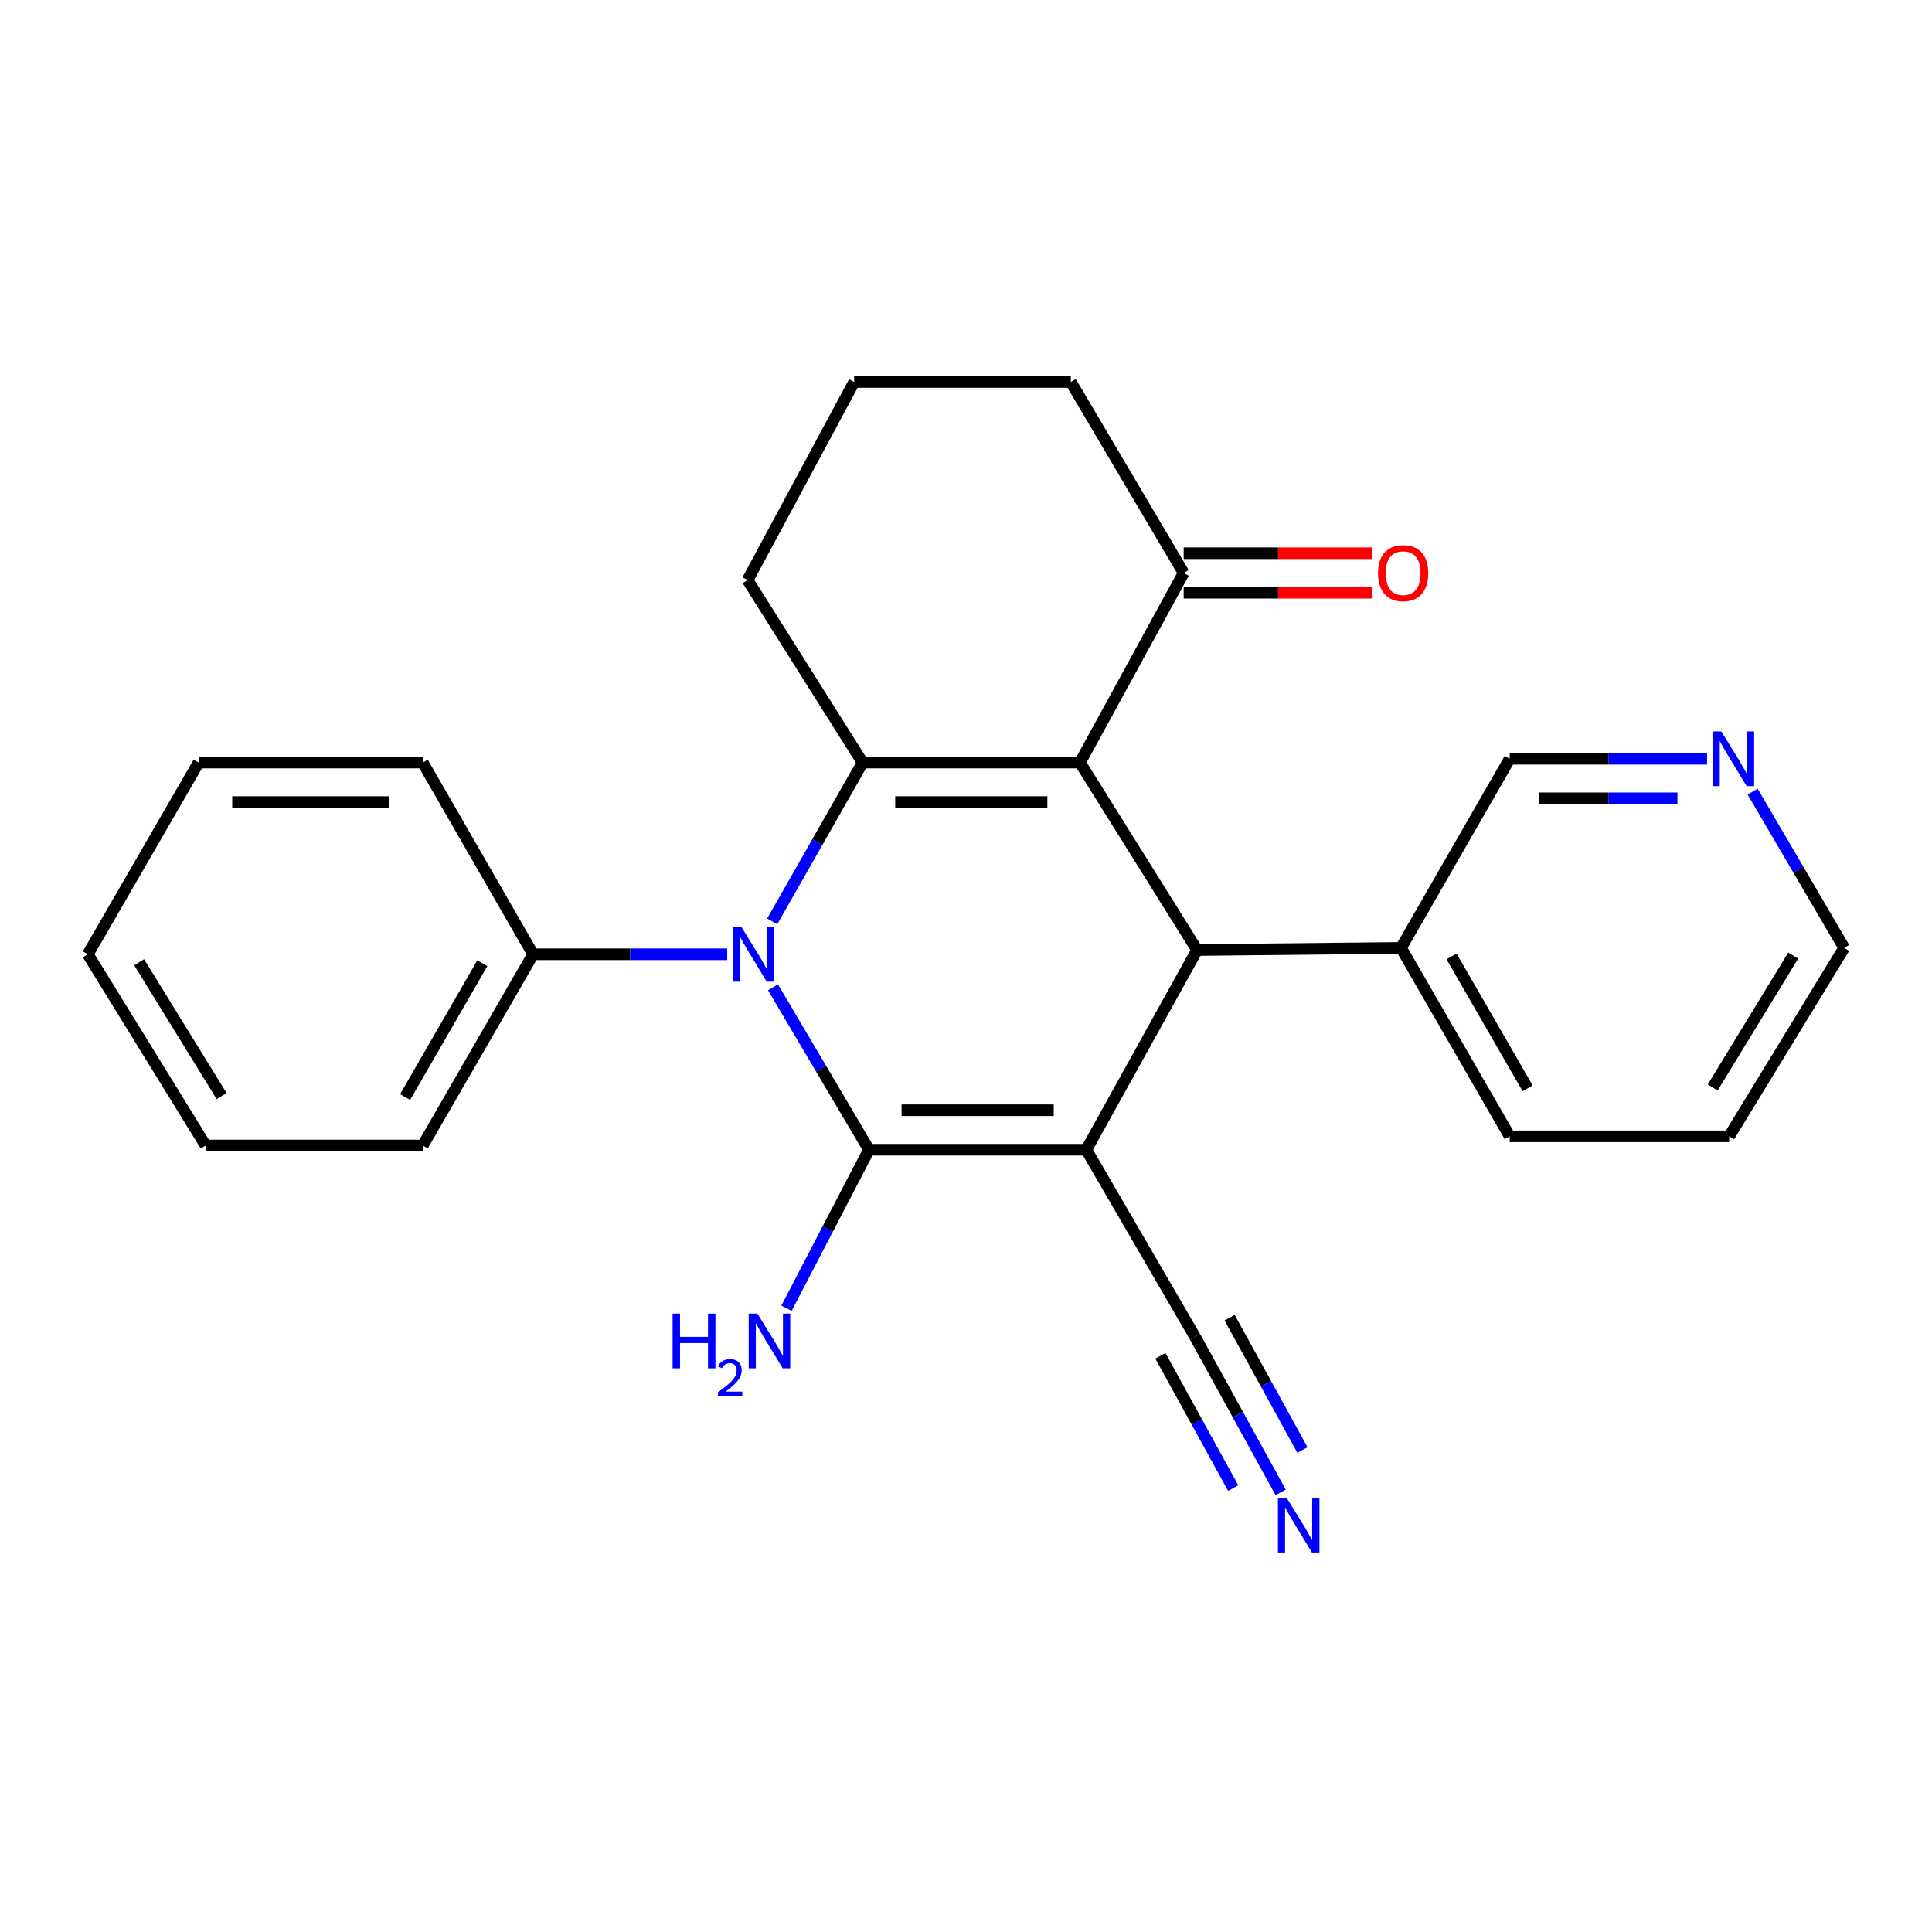 <?xml version='1.0' encoding='iso-8859-1'?>
<svg version='1.1' baseProfile='full'
              xmlns='http://www.w3.org/2000/svg'
                      xmlns:rdkit='http://www.rdkit.org/xml'
                      xmlns:xlink='http://www.w3.org/1999/xlink'
                  xml:space='preserve'
width='1000px' height='1000px' viewBox='0 0 1000 1000'>
<!-- END OF HEADER -->
<rect style='opacity:1.0;fill:#FFFFFF;stroke:none' width='1000' height='1000' x='0' y='0'> </rect>
<path class='bond-0' d='M 562.273,595.103 L 449.782,595.103' style='fill:none;fill-rule:evenodd;stroke:#000000;stroke-width:6px;stroke-linecap:butt;stroke-linejoin:miter;stroke-opacity:1' />
<path class='bond-0' d='M 545.399,574.652 L 466.655,574.652' style='fill:none;fill-rule:evenodd;stroke:#000000;stroke-width:6px;stroke-linecap:butt;stroke-linejoin:miter;stroke-opacity:1' />
<path class='bond-4' d='M 562.273,595.103 L 619.615,491.734' style='fill:none;fill-rule:evenodd;stroke:#000000;stroke-width:6px;stroke-linecap:butt;stroke-linejoin:miter;stroke-opacity:1' />
<path class='bond-5' d='M 562.273,595.103 L 618.525,691.893' style='fill:none;fill-rule:evenodd;stroke:#000000;stroke-width:6px;stroke-linecap:butt;stroke-linejoin:miter;stroke-opacity:1' />
<path class='bond-2' d='M 449.782,595.103 L 424.941,553.069' style='fill:none;fill-rule:evenodd;stroke:#000000;stroke-width:6px;stroke-linecap:butt;stroke-linejoin:miter;stroke-opacity:1' />
<path class='bond-2' d='M 424.941,553.069 L 400.101,511.036' style='fill:none;fill-rule:evenodd;stroke:#0000FF;stroke-width:6px;stroke-linecap:butt;stroke-linejoin:miter;stroke-opacity:1' />
<path class='bond-9' d='M 449.782,595.103 L 428.44,636.119' style='fill:none;fill-rule:evenodd;stroke:#000000;stroke-width:6px;stroke-linecap:butt;stroke-linejoin:miter;stroke-opacity:1' />
<path class='bond-9' d='M 428.44,636.119 L 407.098,677.136' style='fill:none;fill-rule:evenodd;stroke:#0000FF;stroke-width:6px;stroke-linecap:butt;stroke-linejoin:miter;stroke-opacity:1' />
<path class='bond-1' d='M 558.99,394.706 L 619.615,491.734' style='fill:none;fill-rule:evenodd;stroke:#000000;stroke-width:6px;stroke-linecap:butt;stroke-linejoin:miter;stroke-opacity:1' />
<path class='bond-3' d='M 558.99,394.706 L 446.487,394.706' style='fill:none;fill-rule:evenodd;stroke:#000000;stroke-width:6px;stroke-linecap:butt;stroke-linejoin:miter;stroke-opacity:1' />
<path class='bond-3' d='M 542.114,415.157 L 463.362,415.157' style='fill:none;fill-rule:evenodd;stroke:#000000;stroke-width:6px;stroke-linecap:butt;stroke-linejoin:miter;stroke-opacity:1' />
<path class='bond-6' d='M 558.99,394.706 L 612.673,296.575' style='fill:none;fill-rule:evenodd;stroke:#000000;stroke-width:6px;stroke-linecap:butt;stroke-linejoin:miter;stroke-opacity:1' />
<path class='bond-8' d='M 376.405,493.939 L 326.165,493.939' style='fill:none;fill-rule:evenodd;stroke:#0000FF;stroke-width:6px;stroke-linecap:butt;stroke-linejoin:miter;stroke-opacity:1' />
<path class='bond-8' d='M 326.165,493.939 L 275.926,493.939' style='fill:none;fill-rule:evenodd;stroke:#000000;stroke-width:6px;stroke-linecap:butt;stroke-linejoin:miter;stroke-opacity:1' />
<path class='bond-25' d='M 399.682,476.924 L 423.085,435.815' style='fill:none;fill-rule:evenodd;stroke:#0000FF;stroke-width:6px;stroke-linecap:butt;stroke-linejoin:miter;stroke-opacity:1' />
<path class='bond-25' d='M 423.085,435.815 L 446.487,394.706' style='fill:none;fill-rule:evenodd;stroke:#000000;stroke-width:6px;stroke-linecap:butt;stroke-linejoin:miter;stroke-opacity:1' />
<path class='bond-13' d='M 446.487,394.706 L 386.952,300.245' style='fill:none;fill-rule:evenodd;stroke:#000000;stroke-width:6px;stroke-linecap:butt;stroke-linejoin:miter;stroke-opacity:1' />
<path class='bond-10' d='M 619.615,491.734 L 725.165,490.632' style='fill:none;fill-rule:evenodd;stroke:#000000;stroke-width:6px;stroke-linecap:butt;stroke-linejoin:miter;stroke-opacity:1' />
<path class='bond-7' d='M 618.525,691.893 L 640.698,732.18' style='fill:none;fill-rule:evenodd;stroke:#000000;stroke-width:6px;stroke-linecap:butt;stroke-linejoin:miter;stroke-opacity:1' />
<path class='bond-7' d='M 640.698,732.18 L 662.872,772.467' style='fill:none;fill-rule:evenodd;stroke:#0000FF;stroke-width:6px;stroke-linecap:butt;stroke-linejoin:miter;stroke-opacity:1' />
<path class='bond-7' d='M 600.608,701.754 L 619.456,735.998' style='fill:none;fill-rule:evenodd;stroke:#000000;stroke-width:6px;stroke-linecap:butt;stroke-linejoin:miter;stroke-opacity:1' />
<path class='bond-7' d='M 619.456,735.998 L 638.303,770.242' style='fill:none;fill-rule:evenodd;stroke:#0000FF;stroke-width:6px;stroke-linecap:butt;stroke-linejoin:miter;stroke-opacity:1' />
<path class='bond-7' d='M 636.441,682.031 L 655.289,716.276' style='fill:none;fill-rule:evenodd;stroke:#000000;stroke-width:6px;stroke-linecap:butt;stroke-linejoin:miter;stroke-opacity:1' />
<path class='bond-7' d='M 655.289,716.276 L 674.136,750.52' style='fill:none;fill-rule:evenodd;stroke:#0000FF;stroke-width:6px;stroke-linecap:butt;stroke-linejoin:miter;stroke-opacity:1' />
<path class='bond-12' d='M 612.673,306.801 L 661.55,306.801' style='fill:none;fill-rule:evenodd;stroke:#000000;stroke-width:6px;stroke-linecap:butt;stroke-linejoin:miter;stroke-opacity:1' />
<path class='bond-12' d='M 661.55,306.801 L 710.427,306.801' style='fill:none;fill-rule:evenodd;stroke:#FF0000;stroke-width:6px;stroke-linecap:butt;stroke-linejoin:miter;stroke-opacity:1' />
<path class='bond-12' d='M 612.673,286.35 L 661.55,286.35' style='fill:none;fill-rule:evenodd;stroke:#000000;stroke-width:6px;stroke-linecap:butt;stroke-linejoin:miter;stroke-opacity:1' />
<path class='bond-12' d='M 661.55,286.35 L 710.427,286.35' style='fill:none;fill-rule:evenodd;stroke:#FF0000;stroke-width:6px;stroke-linecap:butt;stroke-linejoin:miter;stroke-opacity:1' />
<path class='bond-15' d='M 612.673,296.575 L 554.252,197.718' style='fill:none;fill-rule:evenodd;stroke:#000000;stroke-width:6px;stroke-linecap:butt;stroke-linejoin:miter;stroke-opacity:1' />
<path class='bond-18' d='M 275.926,493.939 L 218.822,592.91' style='fill:none;fill-rule:evenodd;stroke:#000000;stroke-width:6px;stroke-linecap:butt;stroke-linejoin:miter;stroke-opacity:1' />
<path class='bond-18' d='M 249.646,498.564 L 209.674,567.844' style='fill:none;fill-rule:evenodd;stroke:#000000;stroke-width:6px;stroke-linecap:butt;stroke-linejoin:miter;stroke-opacity:1' />
<path class='bond-19' d='M 275.926,493.939 L 218.822,394.706' style='fill:none;fill-rule:evenodd;stroke:#000000;stroke-width:6px;stroke-linecap:butt;stroke-linejoin:miter;stroke-opacity:1' />
<path class='bond-14' d='M 725.165,490.632 L 781.417,392.752' style='fill:none;fill-rule:evenodd;stroke:#000000;stroke-width:6px;stroke-linecap:butt;stroke-linejoin:miter;stroke-opacity:1' />
<path class='bond-20' d='M 725.165,490.632 L 781.417,588.161' style='fill:none;fill-rule:evenodd;stroke:#000000;stroke-width:6px;stroke-linecap:butt;stroke-linejoin:miter;stroke-opacity:1' />
<path class='bond-20' d='M 751.318,495.044 L 790.694,563.314' style='fill:none;fill-rule:evenodd;stroke:#000000;stroke-width:6px;stroke-linecap:butt;stroke-linejoin:miter;stroke-opacity:1' />
<path class='bond-11' d='M 883.569,392.752 L 832.493,392.752' style='fill:none;fill-rule:evenodd;stroke:#0000FF;stroke-width:6px;stroke-linecap:butt;stroke-linejoin:miter;stroke-opacity:1' />
<path class='bond-11' d='M 832.493,392.752 L 781.417,392.752' style='fill:none;fill-rule:evenodd;stroke:#000000;stroke-width:6px;stroke-linecap:butt;stroke-linejoin:miter;stroke-opacity:1' />
<path class='bond-11' d='M 868.246,413.203 L 832.493,413.203' style='fill:none;fill-rule:evenodd;stroke:#0000FF;stroke-width:6px;stroke-linecap:butt;stroke-linejoin:miter;stroke-opacity:1' />
<path class='bond-11' d='M 832.493,413.203 L 796.739,413.203' style='fill:none;fill-rule:evenodd;stroke:#000000;stroke-width:6px;stroke-linecap:butt;stroke-linejoin:miter;stroke-opacity:1' />
<path class='bond-26' d='M 907.16,409.748 L 930.853,450.19' style='fill:none;fill-rule:evenodd;stroke:#0000FF;stroke-width:6px;stroke-linecap:butt;stroke-linejoin:miter;stroke-opacity:1' />
<path class='bond-26' d='M 930.853,450.19 L 954.545,490.632' style='fill:none;fill-rule:evenodd;stroke:#000000;stroke-width:6px;stroke-linecap:butt;stroke-linejoin:miter;stroke-opacity:1' />
<path class='bond-27' d='M 386.952,300.245 L 442.112,197.718' style='fill:none;fill-rule:evenodd;stroke:#000000;stroke-width:6px;stroke-linecap:butt;stroke-linejoin:miter;stroke-opacity:1' />
<path class='bond-16' d='M 554.252,197.718 L 442.112,197.718' style='fill:none;fill-rule:evenodd;stroke:#000000;stroke-width:6px;stroke-linecap:butt;stroke-linejoin:miter;stroke-opacity:1' />
<path class='bond-17' d='M 954.545,490.632 L 895.01,588.161' style='fill:none;fill-rule:evenodd;stroke:#000000;stroke-width:6px;stroke-linecap:butt;stroke-linejoin:miter;stroke-opacity:1' />
<path class='bond-17' d='M 928.16,494.606 L 886.485,562.876' style='fill:none;fill-rule:evenodd;stroke:#000000;stroke-width:6px;stroke-linecap:butt;stroke-linejoin:miter;stroke-opacity:1' />
<path class='bond-22' d='M 218.822,592.91 L 106.455,592.91' style='fill:none;fill-rule:evenodd;stroke:#000000;stroke-width:6px;stroke-linecap:butt;stroke-linejoin:miter;stroke-opacity:1' />
<path class='bond-23' d='M 218.822,394.706 L 102.797,394.706' style='fill:none;fill-rule:evenodd;stroke:#000000;stroke-width:6px;stroke-linecap:butt;stroke-linejoin:miter;stroke-opacity:1' />
<path class='bond-23' d='M 201.418,415.157 L 120.201,415.157' style='fill:none;fill-rule:evenodd;stroke:#000000;stroke-width:6px;stroke-linecap:butt;stroke-linejoin:miter;stroke-opacity:1' />
<path class='bond-21' d='M 781.417,588.161 L 895.01,588.161' style='fill:none;fill-rule:evenodd;stroke:#000000;stroke-width:6px;stroke-linecap:butt;stroke-linejoin:miter;stroke-opacity:1' />
<path class='bond-28' d='M 106.455,592.91 L 45.455,493.939' style='fill:none;fill-rule:evenodd;stroke:#000000;stroke-width:6px;stroke-linecap:butt;stroke-linejoin:miter;stroke-opacity:1' />
<path class='bond-28' d='M 114.715,567.334 L 72.014,498.054' style='fill:none;fill-rule:evenodd;stroke:#000000;stroke-width:6px;stroke-linecap:butt;stroke-linejoin:miter;stroke-opacity:1' />
<path class='bond-24' d='M 102.797,394.706 L 45.455,493.939' style='fill:none;fill-rule:evenodd;stroke:#000000;stroke-width:6px;stroke-linecap:butt;stroke-linejoin:miter;stroke-opacity:1' />
<path  class='atom-3' d='M 383.737 479.779
L 393.017 494.779
Q 393.937 496.259, 395.417 498.939
Q 396.897 501.619, 396.977 501.779
L 396.977 479.779
L 400.737 479.779
L 400.737 508.099
L 396.857 508.099
L 386.897 491.699
Q 385.737 489.779, 384.497 487.579
Q 383.297 485.379, 382.937 484.699
L 382.937 508.099
L 379.257 508.099
L 379.257 479.779
L 383.737 479.779
' fill='#0000FF'/>
<path  class='atom-8' d='M 665.937 775.25
L 675.217 790.25
Q 676.137 791.73, 677.617 794.41
Q 679.097 797.09, 679.177 797.25
L 679.177 775.25
L 682.937 775.25
L 682.937 803.57
L 679.057 803.57
L 669.097 787.17
Q 667.937 785.25, 666.697 783.05
Q 665.497 780.85, 665.137 780.17
L 665.137 803.57
L 661.457 803.57
L 661.457 775.25
L 665.937 775.25
' fill='#0000FF'/>
<path  class='atom-10' d='M 348.146 679.925
L 351.986 679.925
L 351.986 691.965
L 366.466 691.965
L 366.466 679.925
L 370.306 679.925
L 370.306 708.245
L 366.466 708.245
L 366.466 695.165
L 351.986 695.165
L 351.986 708.245
L 348.146 708.245
L 348.146 679.925
' fill='#0000FF'/>
<path  class='atom-10' d='M 371.679 707.252
Q 372.366 705.483, 374.002 704.506
Q 375.639 703.503, 377.91 703.503
Q 380.734 703.503, 382.318 705.034
Q 383.902 706.565, 383.902 709.285
Q 383.902 712.057, 381.843 714.644
Q 379.81 717.231, 375.586 720.293
L 384.219 720.293
L 384.219 722.405
L 371.626 722.405
L 371.626 720.637
Q 375.111 718.155, 377.17 716.307
Q 379.256 714.459, 380.259 712.796
Q 381.262 711.133, 381.262 709.417
Q 381.262 707.621, 380.365 706.618
Q 379.467 705.615, 377.91 705.615
Q 376.405 705.615, 375.402 706.222
Q 374.398 706.829, 373.686 708.176
L 371.679 707.252
' fill='#0000FF'/>
<path  class='atom-10' d='M 392.019 679.925
L 401.299 694.925
Q 402.219 696.405, 403.699 699.085
Q 405.179 701.765, 405.259 701.925
L 405.259 679.925
L 409.019 679.925
L 409.019 708.245
L 405.139 708.245
L 395.179 691.845
Q 394.019 689.925, 392.779 687.725
Q 391.579 685.525, 391.219 684.845
L 391.219 708.245
L 387.539 708.245
L 387.539 679.925
L 392.019 679.925
' fill='#0000FF'/>
<path  class='atom-12' d='M 890.943 378.592
L 900.223 393.592
Q 901.143 395.072, 902.623 397.752
Q 904.103 400.432, 904.183 400.592
L 904.183 378.592
L 907.943 378.592
L 907.943 406.912
L 904.063 406.912
L 894.103 390.512
Q 892.943 388.592, 891.703 386.392
Q 890.503 384.192, 890.143 383.512
L 890.143 406.912
L 886.463 406.912
L 886.463 378.592
L 890.943 378.592
' fill='#0000FF'/>
<path  class='atom-13' d='M 713.267 296.655
Q 713.267 289.855, 716.627 286.055
Q 719.987 282.255, 726.267 282.255
Q 732.547 282.255, 735.907 286.055
Q 739.267 289.855, 739.267 296.655
Q 739.267 303.535, 735.867 307.455
Q 732.467 311.335, 726.267 311.335
Q 720.027 311.335, 716.627 307.455
Q 713.267 303.575, 713.267 296.655
M 726.267 308.135
Q 730.587 308.135, 732.907 305.255
Q 735.267 302.335, 735.267 296.655
Q 735.267 291.095, 732.907 288.295
Q 730.587 285.455, 726.267 285.455
Q 721.947 285.455, 719.587 288.255
Q 717.267 291.055, 717.267 296.655
Q 717.267 302.375, 719.587 305.255
Q 721.947 308.135, 726.267 308.135
' fill='#FF0000'/>
</svg>
